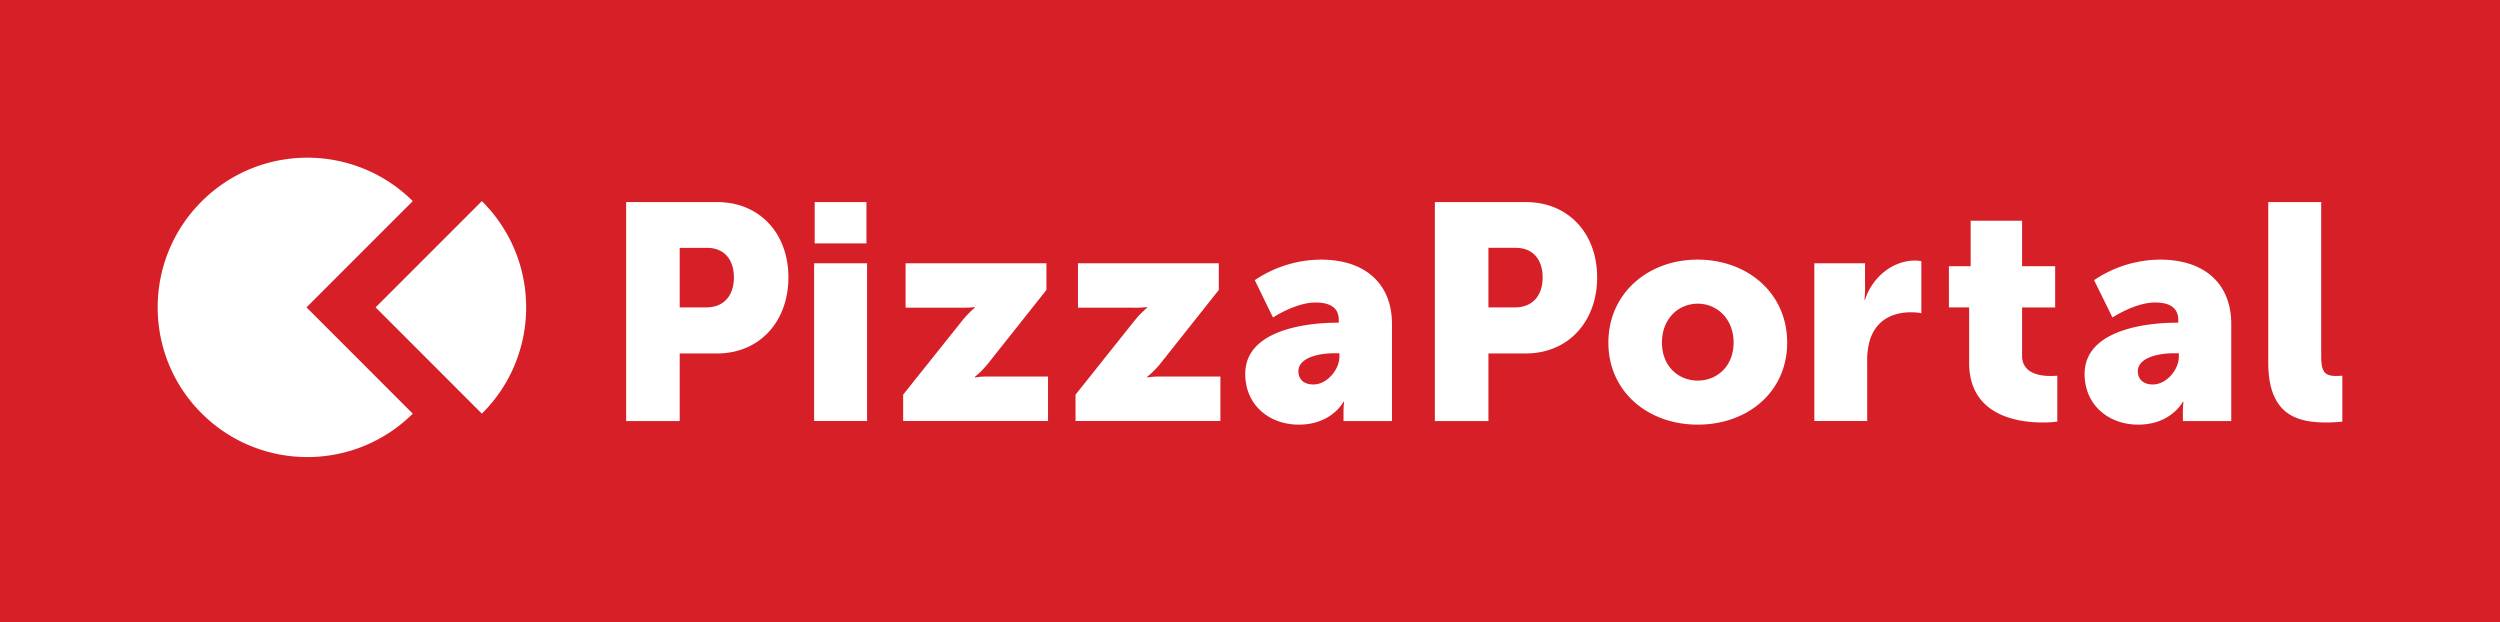 <svg id="Слой_1" xmlns="http://www.w3.org/2000/svg" viewBox="0 0 591.73 147.26"><style>.st0{fill:#d61f26}.st1{fill:#fff}</style><g id="Warstwa_2"><g id="Logo"><path class="st0" d="M0 0H591.73V147.26H0z"/><path class="st1" d="M114.05 47.6L88.9 72.75l25.15 25.16c13.893-13.764 13.997-36.184.233-50.077a35.62 35.62 0 0 0-.233-.233z"/><path class="st1" d="M72.55 72.75L97.7 47.6c-13.893-13.78-36.326-13.688-50.105.205S33.907 84.13 47.8 97.91c13.812 13.7 36.088 13.7 49.9 0L72.55 72.75zm75.65-24.92h21.52c10.07 0 16.89 7.39 16.89 17.83s-6.82 18-16.89 18h-8.84v16H148.2V47.83zm18.91 24.93c4.42 0 6.6-3 6.6-7.1s-2.18-7-6.38-7h-6.45v14.1h6.23zm25.58-10.44h12.54v37.32h-12.54V62.32zm.14-14.49h12.25v9.78h-12.25v-9.78zm20.94 45.58l13.7-17.17a23.64 23.64 0 0 1 3.26-3.41v-.14a25.568 25.568 0 0 1-3.26.14h-13.12V62.32h33.33v6.31L234.06 85.8a21.82 21.82 0 0 1-3.33 3.41v.14a16.85 16.85 0 0 1 3.33-.22h14v10.51h-34.29v-6.23zm40.8 0l13.69-17.17a24.33 24.33 0 0 1 3.26-3.41v-.14a25.569 25.569 0 0 1-3.26.14h-13.11V62.32h33.33v6.31L274.86 85.8a22.1 22.1 0 0 1-3.34 3.41v.14a16.91 16.91 0 0 1 3.34-.22h14v10.51h-34.29v-6.23zm61.8-17.03h.51v-.65c0-3.12-2.39-4.13-5.51-4.13-4.71 0-10.07 3.55-10.07 3.55l-4.3-8.84a28.21 28.21 0 0 1 15.65-4.86c10.51 0 16.82 5.73 16.82 15.22v23H318V97.4c.002-.775.049-1.55.14-2.32H318s-2.76 5.43-10.58 5.43c-7 0-12.68-4.64-12.68-12-.03-10.9 15.84-12.13 21.63-12.13zM310.87 91c3.26 0 6.16-3.55 6.16-6.6v-.79h-1.16c-4 0-8.55 1.15-8.55 4.27 0 1.69 1.08 3.12 3.55 3.12zm28.75-43.17h21.52c10.07 0 16.89 7.39 16.89 17.83s-6.82 18-16.89 18h-8.84v16h-12.68V47.83zm18.91 24.93c4.42 0 6.6-3 6.6-7.1s-2.18-7-6.38-7h-6.45v14.1h6.23zm43.25-11.31c11.81 0 21.23 7.9 21.23 19.64s-9.42 19.42-21.16 19.42-21.16-7.75-21.16-19.42 9.42-19.64 21.09-19.64zm.07 28.63c4.57 0 8.48-3.41 8.48-9s-3.91-9.2-8.48-9.2-8.48 3.55-8.48 9.2 3.92 9 8.48 9zm27.59-27.76h12v6.31c-.003.776-.053 1.55-.15 2.32h.15c1.59-5.07 6.3-9.28 11.88-9.28a8.13 8.13 0 0 1 1.45.15v12.32a13.1 13.1 0 0 0-2.53-.22c-3 0-7.83.94-9.64 6.52a16.75 16.75 0 0 0-.65 5.07v14.13h-12.51V62.32zm36.64 10.44h-4.79V63h5.15V52.25h12.17V63h7.83v9.78h-7.83v11.43c0 4.2 4.28 4.78 6.67 4.78 1 0 1.67-.07 1.67-.07v10.87c-1.13.148-2.27.218-3.41.21-5.94 0-17.46-1.59-17.46-14.13V72.76zm48.99 3.62h.51v-.65c0-3.12-2.39-4.13-5.51-4.13-4.71 0-10.07 3.55-10.07 3.55l-4.35-8.84a28.21 28.21 0 0 1 15.65-4.86c10.51 0 16.82 5.73 16.82 15.22v23h-11.45V97.4c.002-.775.049-1.55.14-2.32h-.14s-2.76 5.43-10.58 5.43c-7 0-12.68-4.64-12.68-12 0-10.9 15.87-12.13 21.66-12.13zM509.57 91c3.26 0 6.15-3.55 6.15-6.6v-.79h-1.15c-4 0-8.56 1.15-8.56 4.27-.01 1.69 1.09 3.12 3.56 3.12zm27.31-43.17h12.53v36.38c0 3.55.65 4.78 3.48 4.78.8 0 1.52-.07 1.52-.07v10.87c-1.252.137-2.51.207-3.77.21-6.66 0-13.76-1.59-13.76-14.13V47.83z"/></g></g></svg>